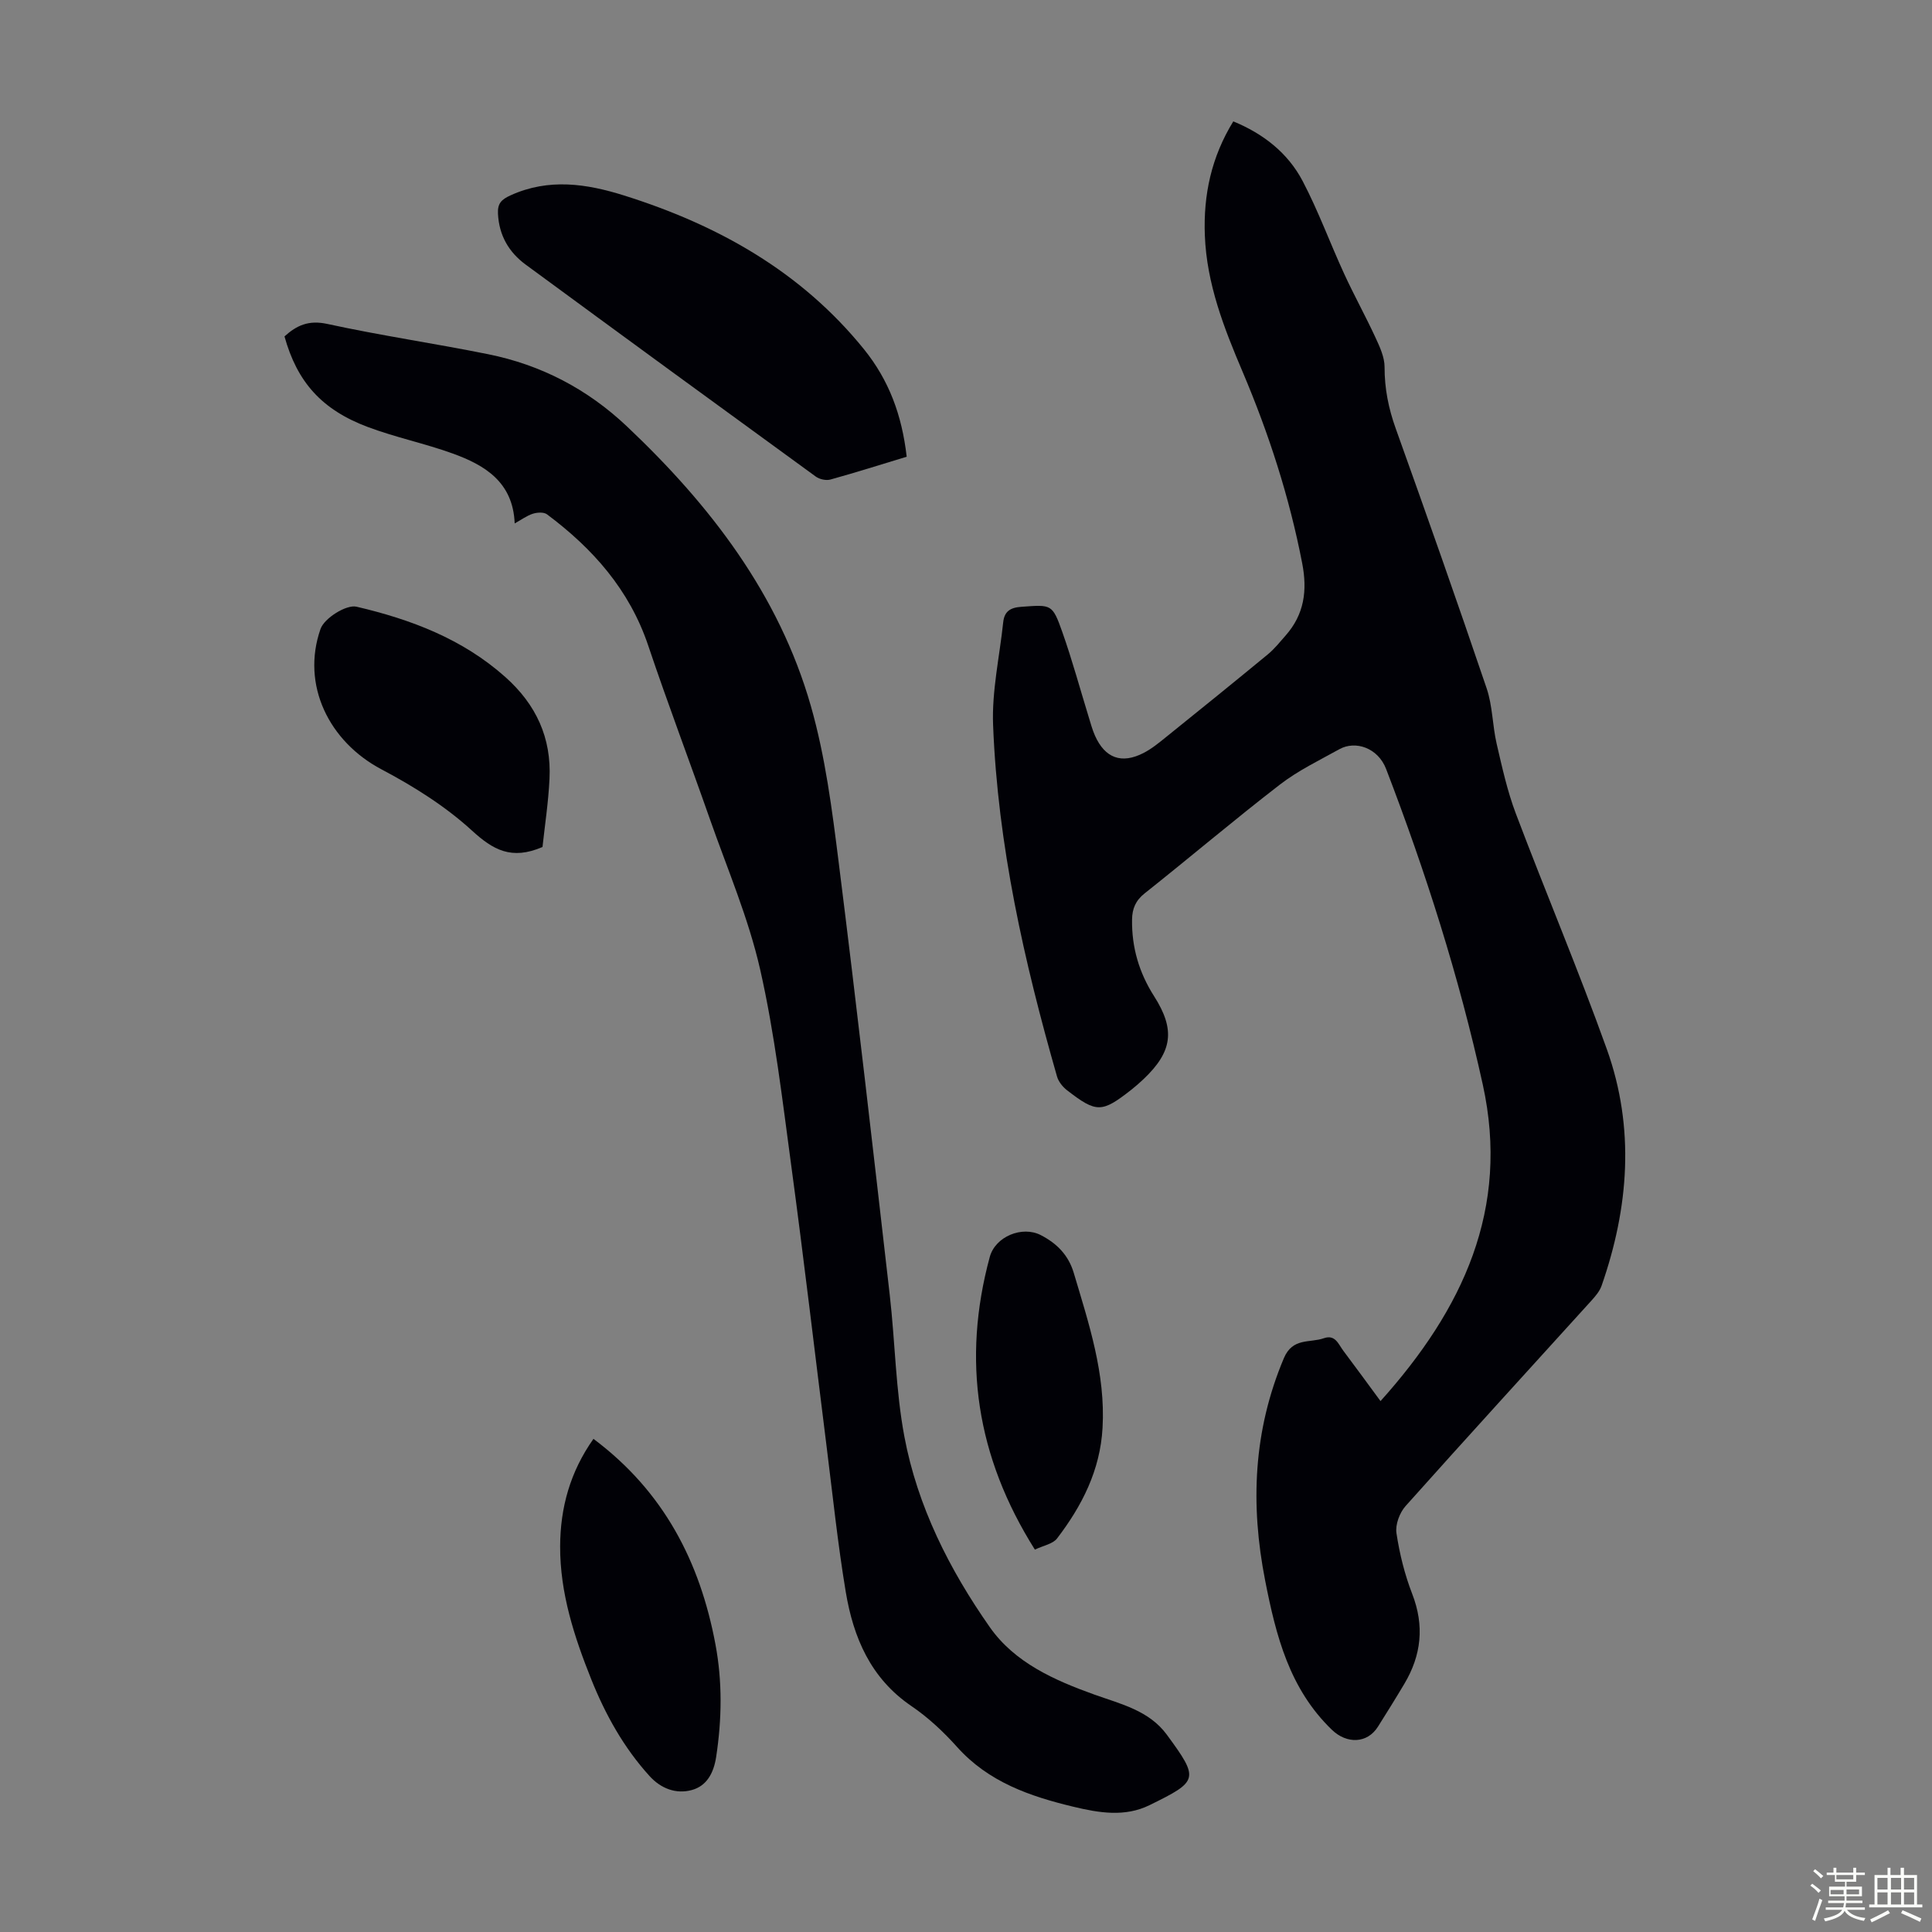 <svg enable-background="new 0 0 400 400" viewBox="0 0 400 400" xmlns="http://www.w3.org/2000/svg"><rect x="0" y="0" width="400" height="400" fill="#808080" stroke="none"/><path d="m374.8 390.4.4-.4c.7.5 1.3 1 1.8 1.4l-.5.5c-.5-.6-1.1-1.1-1.7-1.5zm1 7.3-.6-.3c.5-1.4 1.1-2.8 1.5-4.3.2.1.4.2.6.3-.5 1.3-1 2.8-1.5 4.3zm-.4-10.3.4-.4c.4.3 1 .8 1.7 1.4l-.5.5c-.4-.5-1-1-1.6-1.5zm2.5.3h1.7v-1h.6v1h3.5v-1h.6v1h1.8v.5h-1.8v1.4h-2v1h3.2v2h-3.2v.9h3.3v.5h-3.4c0 .3-.1.6-.1.9h4v.5h-3.7c.7.9 1.9 1.5 3.8 1.7-.1.2-.2.4-.3.6-2.1-.4-3.5-1.1-4-2.1-.4 1-1.8 1.7-4 2.2-.1-.2-.2-.4-.3-.6 2.1-.4 3.4-1 3.8-1.8h-3.4v-.5h3.6c.1-.3.1-.6.2-.9h-3.3v-.5h3.4c0-.3 0-.6 0-.9h-3.2v-2h3.3v-1h-2.1v-1.4h-1.7v-.5zm1.1 3.5v1h2.7c0-.3 0-.4 0-.4 0-.1 0-.2 0-.2 0-.1 0-.2 0-.3h-2.7zm1.2-3v.9h3.5v-.9zm4.7 3h-2.6v.6.4h2.6z" fill="#fbfcfa"/><path d="m393.6 386.7h.6v1.5h2.7v6.1h1.1v.6h-11v-.6h1.1v-6.1h2.7v-1.5h.6v1.5h2.1v-1.5zm-2.7 8.8.4.6c-1.2.6-2.5 1.3-3.8 1.9-.1-.2-.2-.4-.3-.6 1.2-.6 2.5-1.2 3.7-1.9zm-2.2-6.7v2.4h2.1v-2.4zm0 3v2.5h2.1v-2.5zm2.8-3v2.4h2.1v-2.4zm0 3v2.5h2.1v-2.5zm6 6.1c-1.4-.7-2.7-1.3-3.9-1.8l.3-.6c1.5.6 2.7 1.2 3.9 1.7zm-1.2-9.1h-2.1v2.4h2.1zm-2.1 3v2.5h2.1v-2.5z" fill="#fbfcfa"/><g fill="#010106"><path d="m285.82 290.08c17.06-19 26.84-39.79 21.17-65.55-4.91-22.31-11.82-44-20.01-65.32-1.69-4.4-6.36-5.94-9.67-4.1-4.18 2.32-8.57 4.43-12.32 7.33-9.48 7.31-18.61 15.07-27.99 22.51-1.89 1.5-2.59 3.19-2.62 5.43-.09 5.76 1.46 11.01 4.56 15.87 4.43 6.94 3.82 11.47-2.17 17.16-.81.77-1.66 1.51-2.53 2.2-6.13 4.81-7.21 4.84-13.33.11-.9-.7-1.77-1.79-2.07-2.86-6.82-23.8-12.26-47.9-13.23-72.73-.28-7.06 1.34-14.18 2.09-21.28.24-2.27 1.45-3.06 3.78-3.22 6.22-.44 6.39-.64 8.48 5.28 2.04 5.78 3.65 11.72 5.46 17.59.39 1.28.74 2.58 1.28 3.8 2.08 4.67 5.51 5.94 10.07 3.59 1.67-.86 3.17-2.09 4.64-3.28 7.06-5.68 14.1-11.38 21.09-17.14 1.37-1.13 2.5-2.56 3.68-3.9 3.85-4.37 4.53-9.29 3.42-14.98-2.65-13.68-6.9-26.82-12.33-39.61-3.86-9.08-7.44-18.2-7.82-28.26-.32-8.38 1.35-16.2 5.89-23.59 6.19 2.54 11.29 6.51 14.36 12.36 3.26 6.21 5.67 12.85 8.61 19.23 2.03 4.42 4.4 8.69 6.44 13.11.9 1.94 1.91 4.09 1.91 6.15-.01 4.44.81 8.56 2.31 12.74 6.41 17.88 12.72 35.79 18.82 53.78 1.24 3.65 1.2 7.71 2.08 11.51 1.13 4.86 2.21 9.79 3.97 14.44 6.16 16.3 12.96 32.37 18.84 48.78 5.84 16.32 4.56 32.8-1.1 49-.39 1.1-1.24 2.1-2.04 2.99-12.85 14.18-25.77 28.3-38.52 42.58-1.24 1.38-2.16 3.84-1.9 5.61.64 4.27 1.7 8.56 3.26 12.58 2.56 6.6 1.91 12.69-1.62 18.62-1.77 2.98-3.61 5.92-5.45 8.85-2.24 3.58-6.5 3.62-9.54.69-8.81-8.48-11.59-19.48-13.83-30.9-3.1-15.77-2.46-31.05 3.87-46.05 1.82-4.32 5.37-3.11 8.26-4.13 2.4-.85 3.04 1.26 4.06 2.6 2.48 3.29 4.91 6.64 7.69 10.41z"/><path d="m106.56 108.37c-.34-8.55-6.15-12.05-12.79-14.46-5.76-2.09-11.84-3.34-17.58-5.49-9.6-3.59-14.67-9.34-17.29-18.77 2.51-2.28 5-3.43 8.88-2.58 11.02 2.4 22.2 4.03 33.26 6.26 10.98 2.21 20.59 7.22 28.77 14.96 17.25 16.31 31.46 34.77 38.07 57.88 2.99 10.46 4.39 21.44 5.75 32.28 3.75 29.85 7.15 59.74 10.58 89.63 1.12 9.77 1.22 19.71 3.03 29.34 2.71 14.44 9.31 27.52 17.69 39.47 5.15 7.35 13.38 10.99 21.66 13.96 5.48 1.96 11.31 3.29 14.99 8.3 6.77 9.22 6.55 9.61-3.59 14.59-5.1 2.51-10.5 1.59-15.78.32-9-2.16-17.55-5.11-24.04-12.35-2.82-3.15-6-6.13-9.49-8.5-8.44-5.74-12.01-14.21-13.58-23.65-1.65-9.91-2.69-19.93-3.94-29.9-2.44-19.42-4.71-38.86-7.33-58.25-1.84-13.62-3.42-27.33-6.45-40.7-2.41-10.6-6.77-20.77-10.39-31.08-4.21-12.01-8.73-23.92-12.79-35.99-3.88-11.53-11.46-20.07-20.96-27.16-.66-.49-2.02-.4-2.91-.12-1.24.39-2.34 1.22-3.77 2.01z"/><path d="m187.72 94.56c-5.34 1.62-10.53 3.27-15.78 4.72-.9.25-2.26-.04-3.04-.61-20.06-14.58-40.09-29.21-60.07-43.89-3.48-2.56-5.5-6.03-5.73-10.51-.11-2.14.68-2.95 2.61-3.83 7.9-3.59 15.73-2.41 23.49.03 19.45 6.11 36.69 15.76 49.71 31.88 5.11 6.35 7.82 13.53 8.81 22.21z"/><path d="m122.87 297.9c14.55 10.88 22.05 25.44 25.25 42.51 1.46 7.76 1.34 15.55.15 23.36-.51 3.32-1.95 6-5.05 6.84-3.25.89-6.41-.31-8.76-2.92-5.32-5.87-9.11-12.68-12.04-19.99-3.54-8.85-6.48-17.87-6.45-27.55.03-8.01 2.07-15.42 6.9-22.25z"/><path d="m112.32 175.36c-6.45 2.78-10.26.58-14.62-3.41-5.51-5.04-12.08-9.16-18.73-12.67-10.84-5.73-16.66-17.46-12.61-29.06.78-2.24 5.35-5.1 7.45-4.61 11.22 2.62 21.95 6.65 30.83 14.58 6.38 5.69 9.54 12.59 9.13 21.03-.23 4.89-.98 9.74-1.45 14.14z"/><path d="m214.26 320.83c-12.13-19.24-15.12-39.26-9.34-60.59 1.15-4.25 6.72-6.5 10.55-4.53 3.33 1.71 5.73 4.12 6.84 7.83 3.12 10.49 6.6 20.88 5.96 32.1-.49 8.76-4.25 16.12-9.41 22.87-.87 1.15-2.83 1.47-4.6 2.32z"/></g></svg>